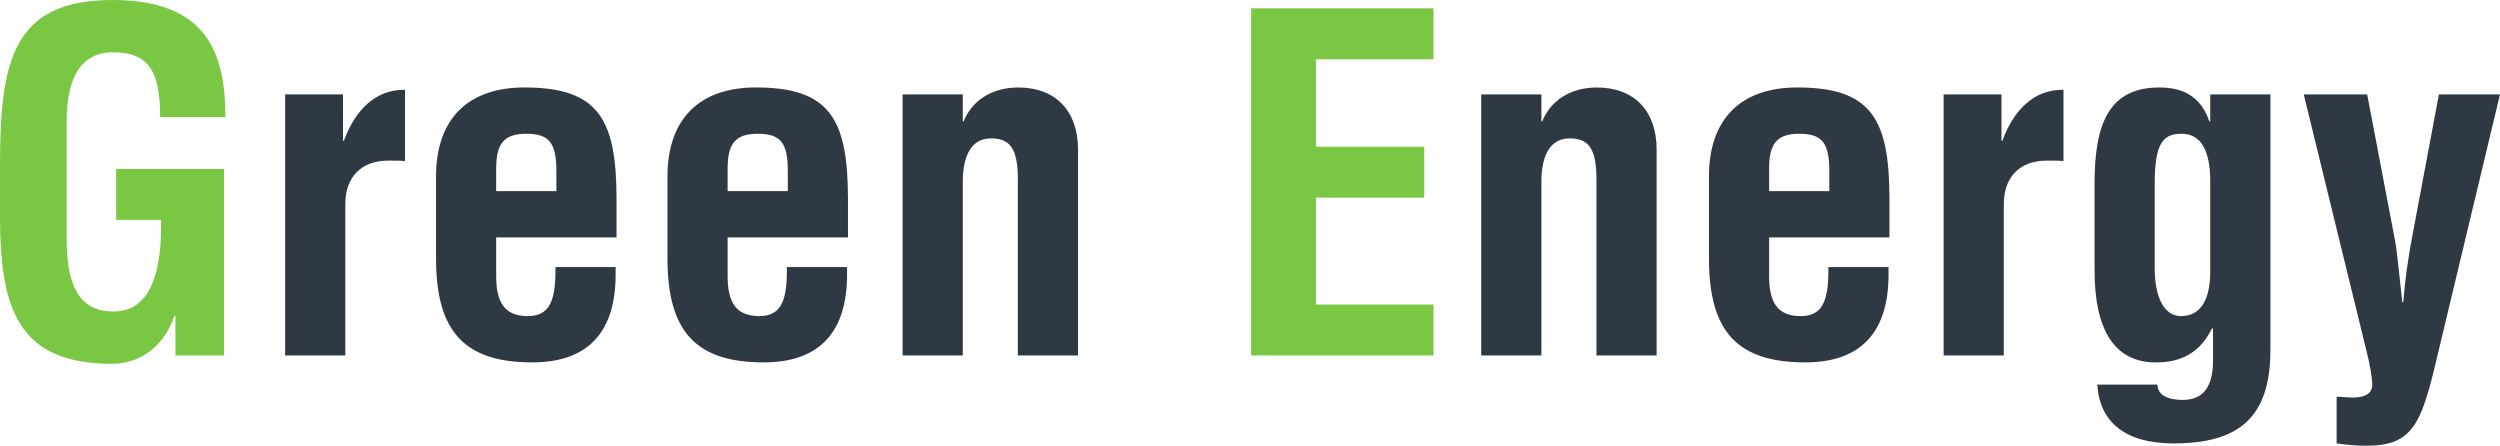 <?xml version="1.0" encoding="utf-8"?>
<!-- Generator: Adobe Illustrator 16.0.0, SVG Export Plug-In . SVG Version: 6.00 Build 0)  -->
<!DOCTYPE svg PUBLIC "-//W3C//DTD SVG 1.1//EN" "http://www.w3.org/Graphics/SVG/1.1/DTD/svg11.dtd">
<svg version="1.1" id="レイヤー_1" xmlns="http://www.w3.org/2000/svg" xmlns:xlink="http://www.w3.org/1999/xlink" x="0px"
	 y="0px" width="183.632px" height="32.739px" viewBox="88.882 9.892 183.632 32.739"
	 enable-background="new 88.882 9.892 183.632 32.739" xml:space="preserve">
<g>
	<path fill="#79C743" d="M105.438,18.493h-4.794c0-3.297-0.781-4.759-3.467-4.759c-2.313,0-3.4,1.802-3.4,5.099v8.602
		c0,3.808,1.156,5.338,3.434,5.338c2.276,0,3.502-2.006,3.502-6.256v-0.476h-3.298v-3.739h7.921v13.7h-3.569v-2.924h-0.067
		c-0.851,2.448-2.686,3.536-4.59,3.536c-6.936,0-8.228-4.08-8.228-10.846v-3.672c0-7.717,0.918-12.204,8.261-12.204
		C104.111,9.892,105.438,13.836,105.438,18.493z"/>
	<path fill="#2E3944" d="M118.631,21.723c-0.307-0.034-0.714-0.034-1.224-0.034c-2.04,0-3.161,1.258-3.161,3.196v11.116h-4.42
		V16.828h4.25v3.399h0.067c0.851-2.312,2.346-3.74,4.419-3.74h0.068V21.723z"/>
	<path fill="#2E3944" d="M134.168,24.51v2.822h-8.84v2.821c0,1.802,0.512,2.958,2.313,2.958c1.496,0,2.04-0.952,2.04-3.298v-0.306
		h4.42v0.544c0,4.249-2.04,6.459-6.12,6.459c-4.93,0-7.07-2.21-7.07-7.615v-6.052c0-4.182,2.312-6.527,6.492-6.527
		C132.808,16.318,134.168,18.595,134.168,24.51z M129.749,23.932v-1.495c0-2.074-0.545-2.72-2.21-2.72
		c-1.598,0-2.211,0.68-2.211,2.55v1.665H129.749z"/>
	<path fill="#2E3944" d="M151.168,24.51v2.822h-8.84v2.821c0,1.802,0.512,2.958,2.313,2.958c1.496,0,2.04-0.952,2.04-3.298v-0.306
		h4.42v0.544c0,4.249-2.04,6.459-6.12,6.459c-4.93,0-7.07-2.21-7.07-7.615v-6.052c0-4.182,2.312-6.527,6.492-6.527
		C149.808,16.318,151.168,18.595,151.168,24.51z M146.749,23.932v-1.495c0-2.074-0.545-2.72-2.21-2.72
		c-1.598,0-2.211,0.68-2.211,2.55v1.665H146.749z"/>
	<path fill="#2E3944" d="M168.066,20.874v15.128h-4.42V23.05c0-2.346-0.646-2.992-1.971-2.992c-1.395,0-2.074,1.189-2.074,3.195
		v12.749h-4.42V16.828h4.42V18.8h0.067c0.578-1.462,2.007-2.482,4.012-2.482C166.399,16.318,168.066,18.017,168.066,20.874z"/>
	<path fill="#79C743" d="M194.177,10.504v3.74h-8.635v6.425h7.955v3.74h-7.955v7.854h8.635v3.739h-13.395V10.504H194.177z"/>
	<path fill="#2E3944" d="M210.566,20.874v15.128h-4.42V23.05c0-2.346-0.646-2.992-1.971-2.992c-1.395,0-2.074,1.189-2.074,3.195
		v12.749h-4.42V16.828h4.42V18.8h0.067c0.578-1.462,2.007-2.482,4.012-2.482C208.9,16.318,210.566,18.017,210.566,20.874z"/>
	<path fill="#2E3944" d="M227.668,24.51v2.822h-8.84v2.821c0,1.802,0.512,2.958,2.313,2.958c1.496,0,2.04-0.952,2.04-3.298v-0.306
		h4.42v0.544c0,4.249-2.04,6.459-6.12,6.459c-4.931,0-7.07-2.21-7.07-7.615v-6.052c0-4.182,2.312-6.527,6.492-6.527
		C226.308,16.318,227.668,18.595,227.668,24.51z M223.249,23.932v-1.495c0-2.074-0.545-2.72-2.21-2.72
		c-1.598,0-2.211,0.68-2.211,2.55v1.665H223.249z"/>
	<path fill="#2E3944" d="M240.452,21.723c-0.306-0.034-0.714-0.034-1.224-0.034c-2.039,0-3.161,1.258-3.161,3.196v11.116h-4.42
		V16.828h4.25v3.399h0.067c0.85-2.312,2.346-3.74,4.42-3.74h0.067V21.723z"/>
	<path fill="#2E3944" d="M251.162,18.8h0.068v-1.972h4.42v18.766c0,4.896-2.244,6.868-7.105,6.868c-3.57,0-5.439-1.564-5.61-4.318
		h4.42c0,0.68,0.611,1.122,1.87,1.122c1.496,0,2.21-0.985,2.21-2.89v-2.313l-0.067-0.067c-1.088,2.243-2.891,2.516-4.148,2.516
		c-3.06,0-4.487-2.448-4.487-6.765v-6.357c0-4.352,1.021-7.072,4.76-7.072C249.428,16.318,250.584,17.134,251.162,18.8z
		 M247.15,29.577c0,2.006,0.613,3.535,1.938,3.535c1.461,0,2.142-1.258,2.142-3.264v-6.664c0-2.176-0.646-3.467-2.107-3.467
		c-1.359,0-1.973,0.68-1.973,3.705V29.577z"/>
	<path fill="#2E3944" d="M262.758,16.828l1.938,10.165c0.068,0.373,0.17,0.85,0.238,1.428l0.407,3.672h0.067
		c0.137-1.633,0.307-3.026,0.748-5.304l1.871-9.961h4.486l-4.656,19.446c-1.123,4.759-1.769,6.357-5.136,6.357
		c-0.577,0-1.222-0.035-2.208-0.17v-3.434c0.611,0.033,0.986,0.067,1.155,0.067c0.85,0,1.462-0.238,1.462-0.952
		c0-0.441-0.17-1.496-0.409-2.414l-4.623-18.901H262.758z"/>
</g>
</svg>

